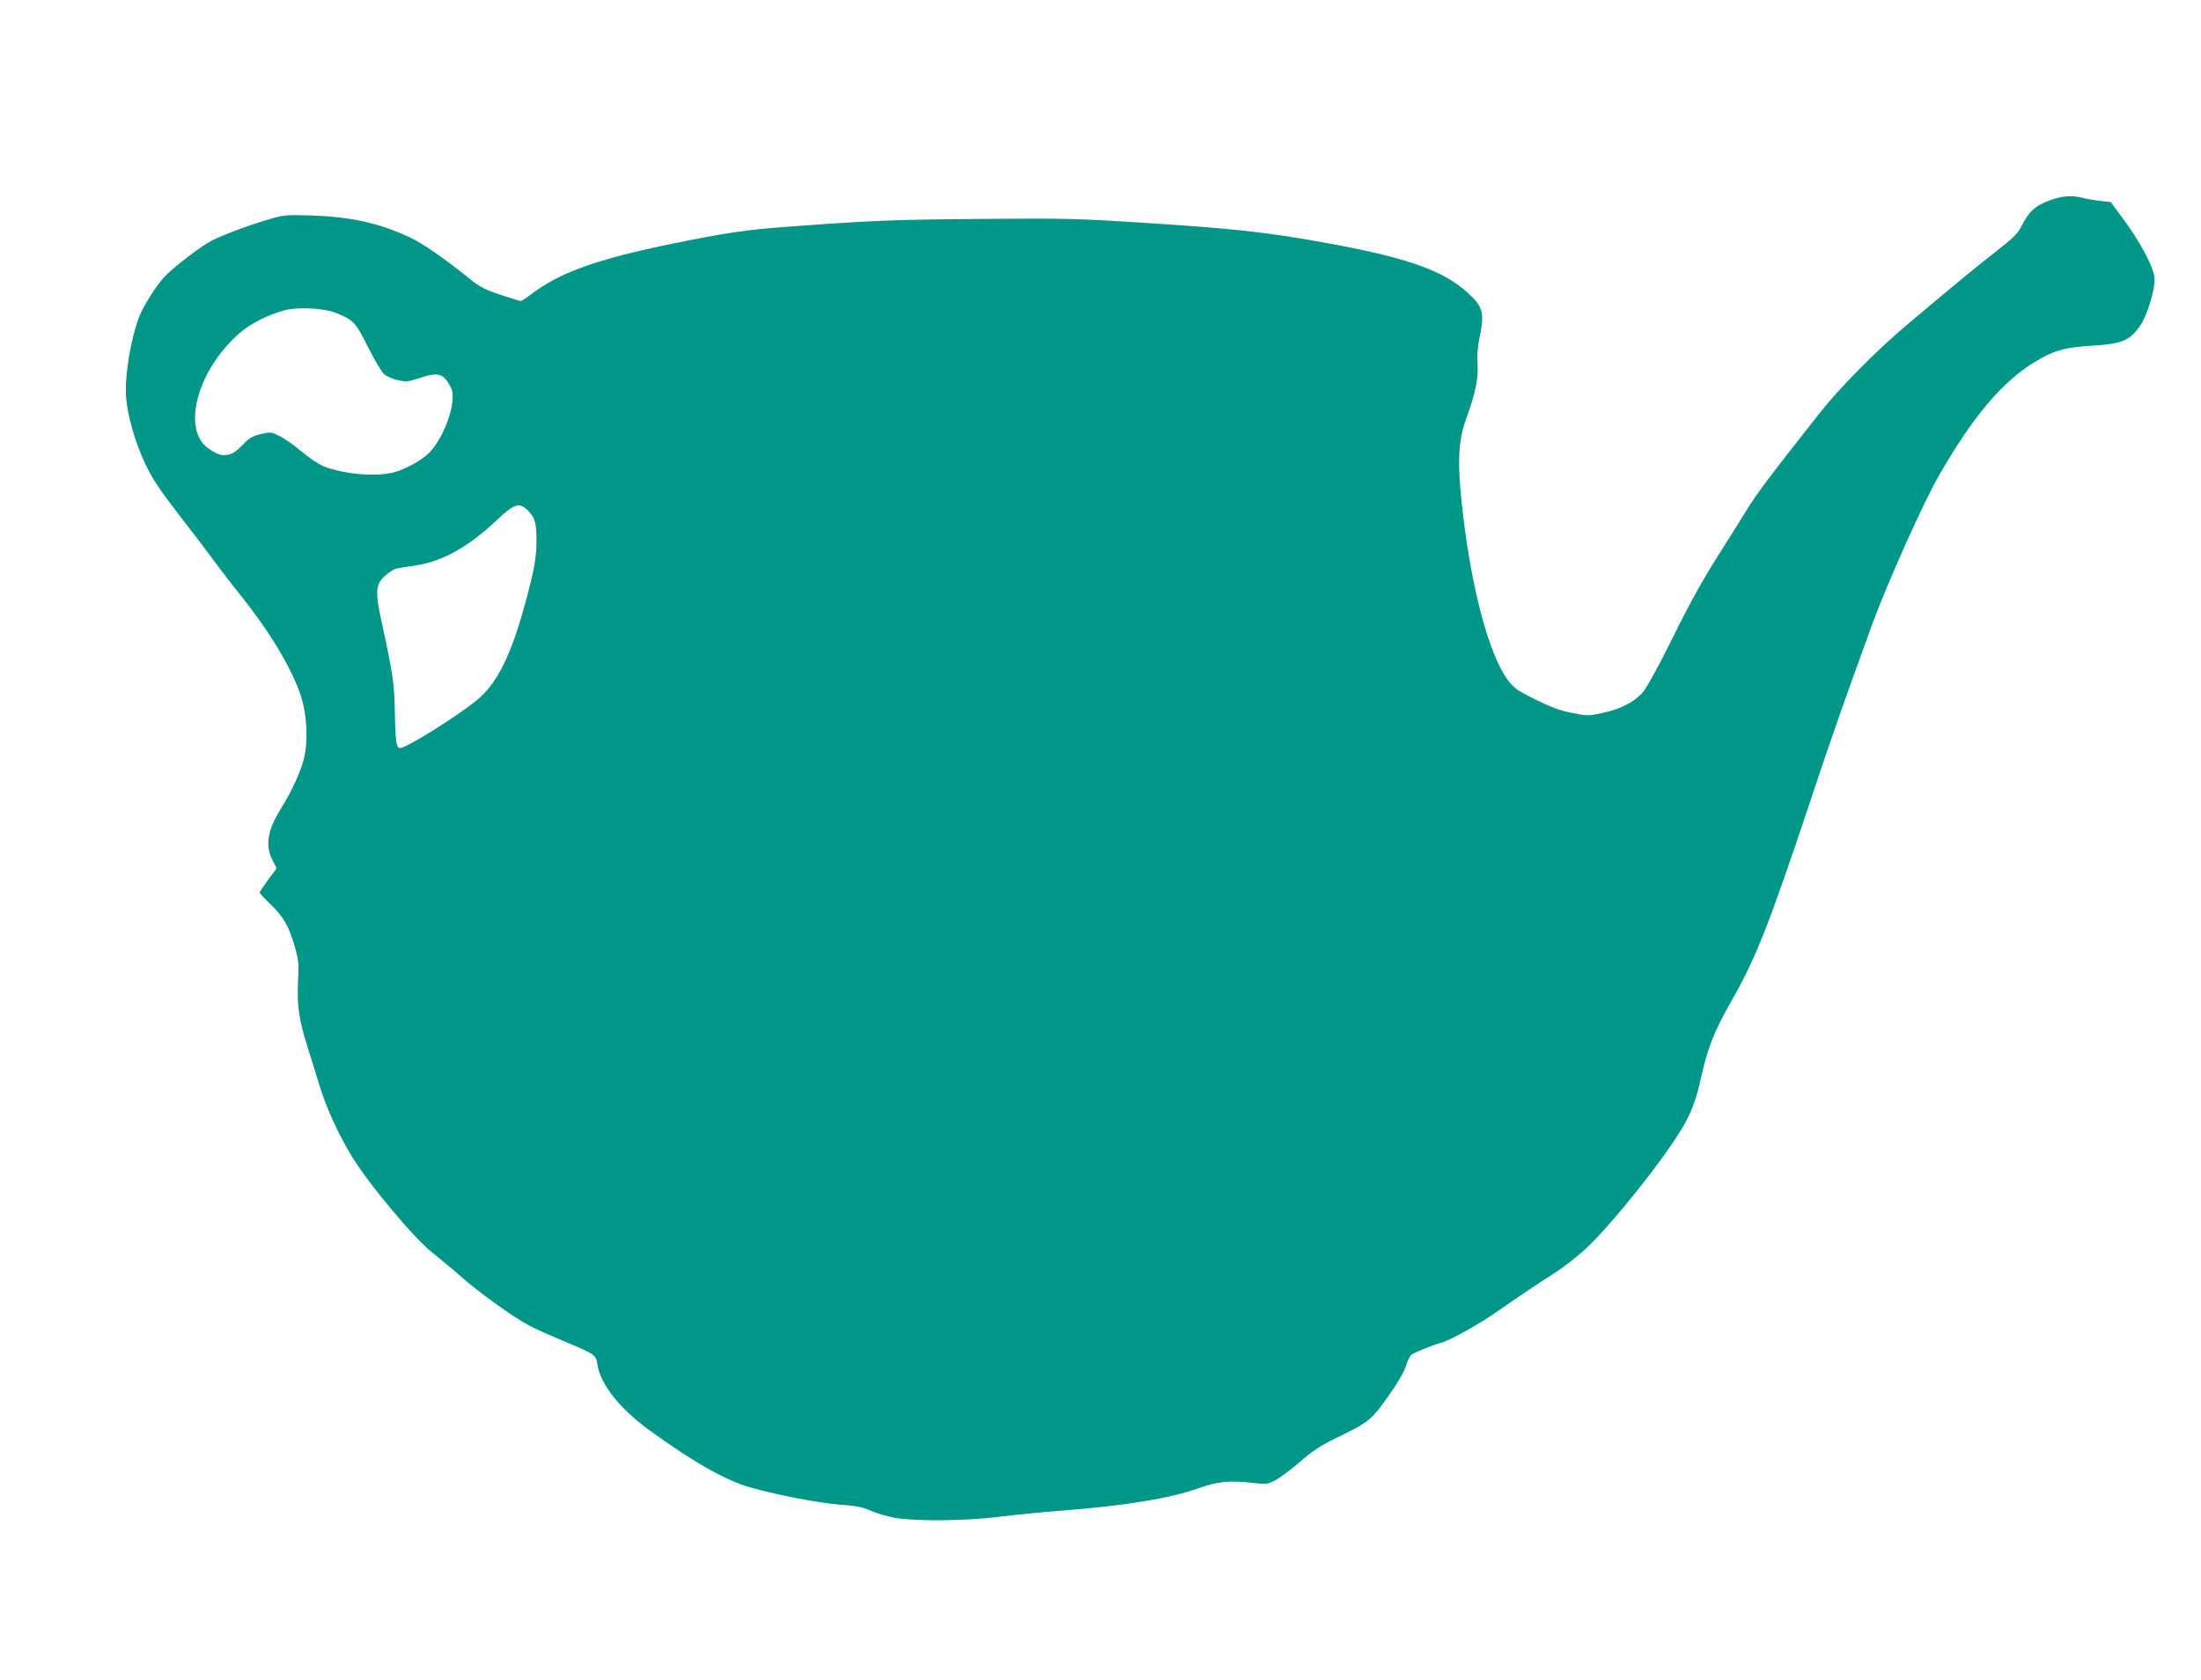 <?xml version="1.0" standalone="no"?>
<!DOCTYPE svg PUBLIC "-//W3C//DTD SVG 20010904//EN"
 "http://www.w3.org/TR/2001/REC-SVG-20010904/DTD/svg10.dtd">
<svg version="1.0" xmlns="http://www.w3.org/2000/svg"
 width="1280pt" height="977pt" viewBox="0 0 1280 977"
 preserveAspectRatio="xMidYMid meet">
<g transform="translate(0,977) scale(0.1,-0.1)"
fill="#009688" stroke="none">
<path d="M11923 8606 c-89 -33 -125 -66 -169 -155 -20 -39 -49 -68 -151 -147
-127 -100 -181 -144 -503 -414 -181 -152 -398 -370 -517 -521 -302 -383 -369
-472 -431 -574 -20 -33 -93 -150 -163 -260 -87 -137 -168 -283 -257 -465 -72
-146 -149 -287 -170 -315 -47 -62 -135 -109 -248 -132 -75 -16 -86 -16 -170 1
-66 12 -121 33 -212 77 -107 53 -127 67 -161 112 -115 152 -221 560 -271 1038
-25 235 -18 363 26 482 53 144 72 236 67 317 -4 49 0 102 11 154 30 148 22
181 -69 264 -143 131 -361 207 -838 292 -331 60 -521 81 -1054 115 -373 24
-441 26 -940 22 -508 -4 -637 -9 -1143 -47 -220 -16 -350 -36 -645 -96 -445
-91 -662 -169 -830 -298 -26 -20 -52 -36 -57 -36 -6 0 -58 16 -118 36 -84 28
-120 46 -166 83 -156 126 -287 217 -363 252 -176 82 -342 118 -566 126 -156 5
-163 4 -260 -25 -112 -33 -261 -89 -327 -123 -58 -29 -228 -160 -273 -210 -50
-56 -120 -166 -144 -227 -51 -130 -89 -361 -77 -481 10 -108 54 -258 111 -379
44 -91 82 -148 203 -305 82 -105 175 -228 207 -272 32 -44 93 -123 135 -175
185 -230 317 -452 366 -617 28 -98 35 -234 15 -331 -15 -73 -72 -200 -136
-302 -79 -126 -94 -214 -51 -301 l25 -48 -50 -67 c-27 -37 -49 -70 -49 -74 0
-5 29 -36 64 -69 76 -74 106 -126 140 -245 23 -81 25 -99 19 -210 -6 -135 5
-212 56 -376 17 -52 44 -142 62 -200 43 -143 109 -291 192 -429 95 -159 369
-487 474 -567 41 -33 113 -92 159 -133 103 -92 306 -238 398 -287 37 -20 131
-62 208 -94 179 -75 184 -78 192 -134 18 -115 128 -255 299 -380 263 -191 453
-298 597 -337 170 -47 396 -89 520 -99 91 -6 127 -14 175 -35 33 -15 96 -33
140 -41 121 -21 416 -18 605 6 85 11 250 27 365 36 364 28 631 71 795 130 114
41 184 47 326 30 65 -8 76 -6 118 15 26 13 91 61 144 107 76 66 122 96 212
140 189 91 204 103 303 242 56 80 93 143 103 176 8 28 22 58 32 66 16 14 128
58 182 73 43 12 211 105 300 167 166 115 239 164 347 233 61 39 147 107 197
155 147 141 421 483 539 674 61 98 91 178 122 320 35 159 75 261 169 426 147
257 218 436 465 1175 122 367 176 521 357 1020 87 238 301 717 393 875 198
344 370 546 564 661 107 63 164 79 324 89 173 10 220 30 279 116 40 58 84 199
84 269 0 65 -86 226 -203 380 l-52 70 -62 7 c-34 4 -79 11 -100 17 -59 17
-122 12 -190 -13z m-9971 -655 c103 -40 117 -55 189 -201 37 -74 79 -144 93
-156 14 -12 50 -28 79 -34 50 -12 61 -10 134 14 104 34 134 24 176 -59 39 -77
-45 -309 -142 -392 -46 -40 -145 -90 -199 -102 -113 -24 -286 -7 -401 38 -30
13 -86 50 -129 87 -42 35 -99 76 -127 89 -48 24 -52 24 -109 11 -48 -12 -66
-22 -106 -64 -32 -34 -58 -51 -82 -56 -40 -7 -58 -2 -111 33 -164 107 -73 455
174 672 65 57 160 106 261 134 77 21 226 15 300 -14z m1123 -1155 c37 -39 45
-70 45 -170 0 -99 -14 -175 -66 -365 -83 -306 -165 -469 -283 -564 -121 -98
-409 -277 -444 -277 -22 0 -28 38 -31 220 -3 160 -13 222 -77 515 -39 179 -35
219 24 270 23 20 51 37 62 39 11 2 64 11 118 19 152 23 305 110 469 265 103
97 130 104 183 48z"/>
</g>
</svg>
